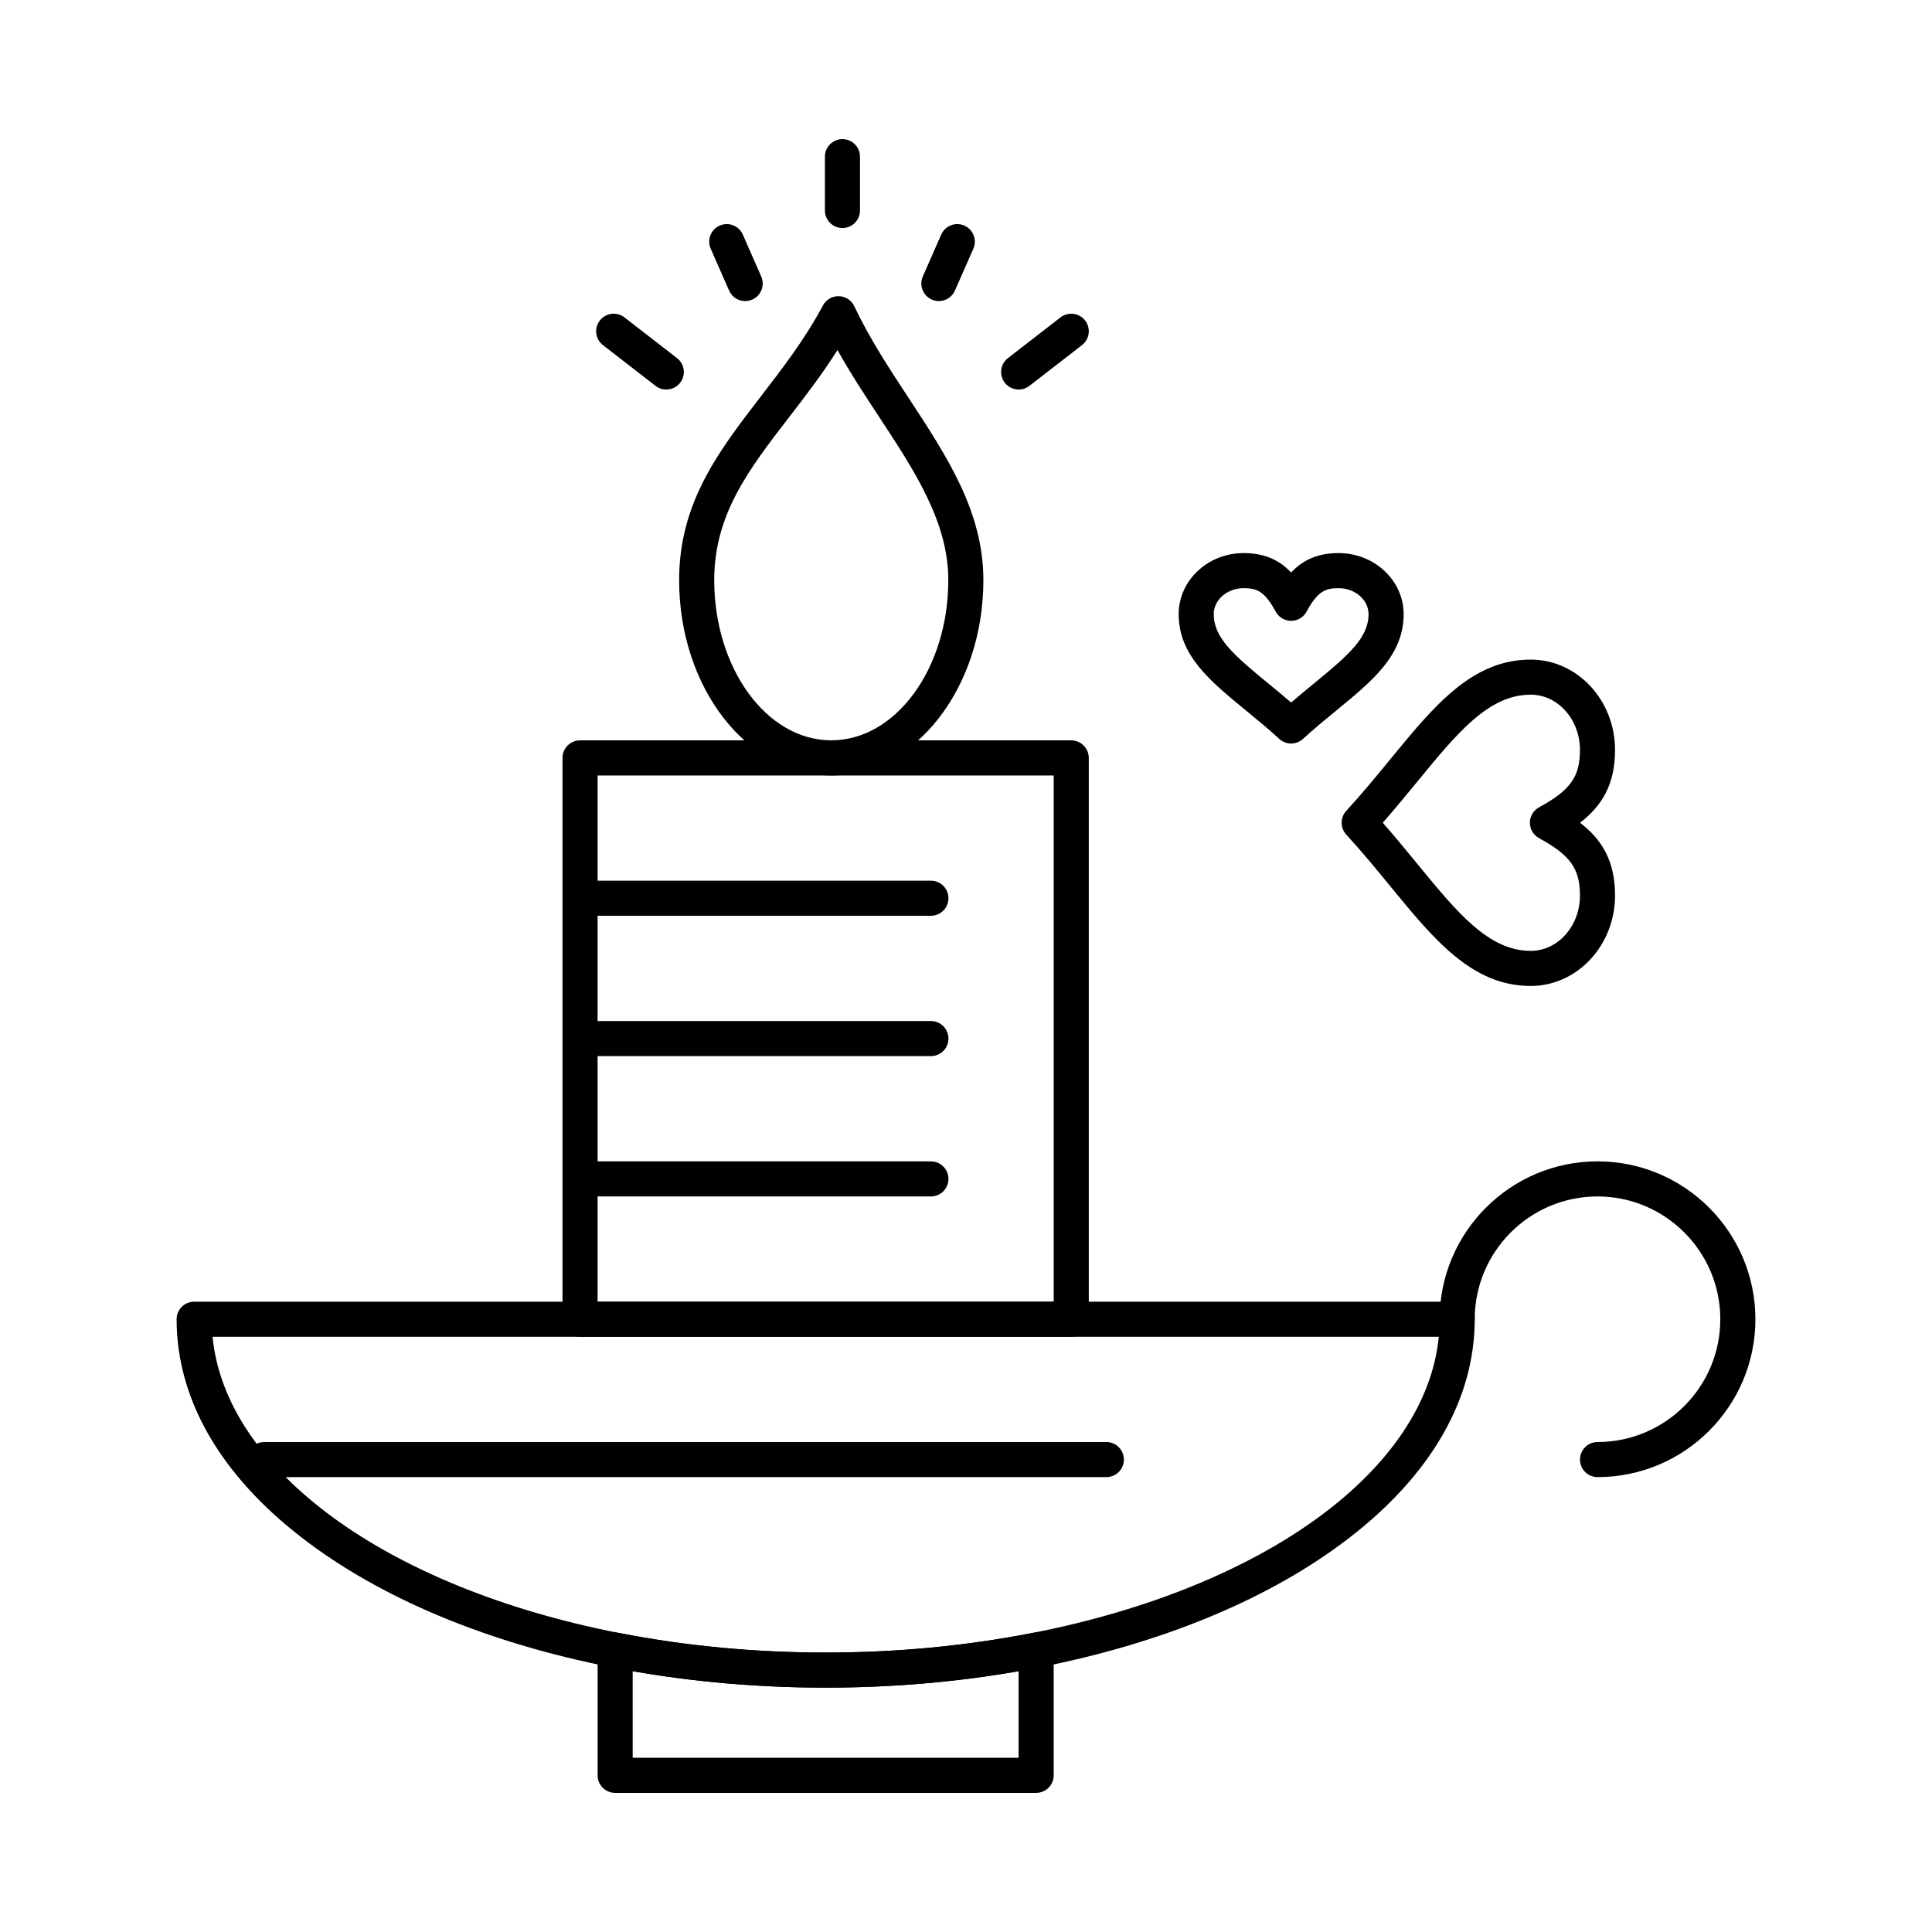 <?xml version="1.0" encoding="UTF-8"?>
<!-- Uploaded to: ICON Repo, www.svgrepo.com, Generator: ICON Repo Mixer Tools -->
<svg fill="#000000" width="800px" height="800px" version="1.1" viewBox="144 144 512 512" xmlns="http://www.w3.org/2000/svg">
 <g>
  <path d="m567.36 535.45c-2.566 0-4.648-2.082-4.648-4.648 0-2.566 2.082-4.648 4.648-4.648 17.941 0 32.539-14.598 32.539-32.543 0-17.941-14.598-32.539-32.539-32.539-17.941 0-32.543 14.598-32.543 32.539 0 2.566-2.082 4.648-4.648 4.648-2.566 0-4.648-2.082-4.648-4.648 0-23.07 18.77-41.84 41.84-41.84 23.07 0 41.84 18.77 41.84 41.84 0 23.07-18.77 41.84-41.84 41.84z"/>
  <path d="m427.89 498.26h-130.17c-2.566 0-4.648-2.082-4.648-4.648v-148.76c0-2.566 2.082-4.648 4.648-4.648h130.17c2.566 0 4.648 2.082 4.648 4.648v148.76c0 2.566-2.078 4.648-4.648 4.648zm-125.52-9.297h120.87v-139.46h-120.87z"/>
  <path d="m367.26 204.43c-2.566 0-4.648-2.082-4.648-4.648v-14.266c0-2.566 2.082-4.648 4.648-4.648 2.566 0 4.648 2.082 4.648 4.648v14.266c0.004 2.566-2.078 4.648-4.648 4.648z"/>
  <path d="m413.96 247.23c-1.391 0-2.766-0.617-3.68-1.801-1.574-2.031-1.203-4.949 0.828-6.523l13.938-10.797c2.027-1.574 4.949-1.199 6.523 0.828 1.57 2.031 1.203 4.949-0.828 6.523l-13.938 10.797c-0.848 0.652-1.848 0.973-2.844 0.973z"/>
  <path d="m320.57 247.23c-0.996 0-1.996-0.316-2.844-0.973l-13.938-10.797c-2.031-1.574-2.402-4.492-0.828-6.523 1.574-2.031 4.492-2.402 6.523-0.828l13.938 10.797c2.031 1.574 2.402 4.492 0.828 6.523-0.918 1.18-2.293 1.801-3.68 1.801z"/>
  <path d="m392.81 223.79c-0.625 0-1.258-0.125-1.867-0.395-2.352-1.031-3.418-3.777-2.387-6.125l4.879-11.102c1.031-2.352 3.777-3.418 6.125-2.387 2.352 1.031 3.418 3.777 2.387 6.125l-4.879 11.102c-0.766 1.742-2.469 2.781-4.258 2.781z"/>
  <path d="m341.48 223.79c-1.789 0-3.492-1.039-4.258-2.781l-4.879-11.102c-1.031-2.352 0.035-5.094 2.387-6.125 2.348-1.035 5.094 0.035 6.125 2.387l4.879 11.102c1.031 2.352-0.035 5.094-2.387 6.125-0.605 0.266-1.242 0.395-1.867 0.395z"/>
  <path d="m364.29 349.5c-22.227 0-40.312-23.219-40.312-51.762 0-20.59 10.555-34.285 21.73-48.781 5.699-7.394 11.586-15.035 16.383-24.012 0.828-1.551 2.453-2.484 4.215-2.457 1.758 0.043 3.336 1.074 4.09 2.664 4.043 8.562 9.305 16.562 14.391 24.301 10.191 15.504 19.82 30.145 19.82 48.289 0 28.535-18.086 51.758-40.316 51.758zm1.652-112.73c-4.094 6.469-8.535 12.23-12.871 17.855-10.621 13.781-19.793 25.684-19.793 43.105 0 23.414 13.914 42.465 31.016 42.465 17.102 0 31.016-19.051 31.016-42.465 0-15.359-8.883-28.871-18.289-43.18-3.762-5.711-7.609-11.566-11.078-17.781z"/>
  <path d="m418.59 619.13h-111.57c-2.566 0-4.648-2.082-4.648-4.648v-33.188c0-1.391 0.621-2.707 1.695-3.59 1.074-0.883 2.484-1.238 3.848-0.973 17.605 3.457 36.074 5.211 54.891 5.211s37.285-1.754 54.891-5.211c1.367-0.266 2.777 0.09 3.848 0.973 1.074 0.883 1.695 2.199 1.695 3.59v33.188c0 2.566-2.082 4.648-4.648 4.648zm-106.92-9.301h102.27v-22.949c-16.508 2.891-33.684 4.356-51.137 4.356s-34.629-1.465-51.137-4.356z"/>
  <path d="m362.81 591.24c-19.418 0-38.488-1.812-56.68-5.383-33.031-6.488-61.422-18.355-82.105-34.328-21.73-16.781-33.219-36.805-33.219-57.914 0-2.566 2.082-4.648 4.648-4.648h334.71c2.566 0 4.648 2.082 4.648 4.648 0 21.105-11.488 41.133-33.219 57.914-20.684 15.969-49.074 27.84-82.105 34.328-18.195 3.57-37.266 5.383-56.684 5.383zm-162.48-92.977c3.449 35.172 45.809 66.336 107.59 78.469 17.605 3.457 36.074 5.211 54.891 5.211s37.285-1.754 54.891-5.211c61.781-12.133 104.14-43.297 107.59-78.469z"/>
  <path d="m390.7 386.69h-92.977c-2.566 0-4.648-2.082-4.648-4.648 0-2.566 2.082-4.648 4.648-4.648h92.977c2.566 0 4.648 2.082 4.648 4.648 0 2.566-2.078 4.648-4.648 4.648z"/>
  <path d="m390.7 423.88h-92.977c-2.566 0-4.648-2.082-4.648-4.648 0-2.566 2.082-4.648 4.648-4.648h92.977c2.566 0 4.648 2.082 4.648 4.648 0 2.57-2.078 4.648-4.648 4.648z"/>
  <path d="m390.7 461.07h-92.977c-2.566 0-4.648-2.082-4.648-4.648s2.082-4.648 4.648-4.648h92.977c2.566 0 4.648 2.082 4.648 4.648s-2.078 4.648-4.648 4.648z"/>
  <path d="m486.16 341.04c-1.129 0-2.254-0.41-3.141-1.223-2.992-2.742-5.981-5.195-8.875-7.57-9.543-7.828-17.785-14.59-17.785-25.492 0-8.922 7.727-16.184 17.227-16.184 5.906 0 9.754 2.133 12.578 5.156 2.82-3.023 6.668-5.156 12.574-5.156 9.504 0 17.242 7.262 17.242 16.184 0 10.902-8.242 17.66-17.785 25.484-2.898 2.375-5.894 4.832-8.887 7.578-0.895 0.816-2.023 1.223-3.148 1.223zm-12.578-41.168c-4.371 0-7.93 3.09-7.93 6.887 0 6.203 5.199 10.77 14.383 18.305 1.996 1.637 4.039 3.312 6.121 5.113 2.086-1.805 4.137-3.481 6.137-5.121 9.188-7.531 14.383-12.094 14.383-18.293 0-3.797-3.562-6.887-7.941-6.887-3.594 0-5.57 0.863-8.492 6.227-0.816 1.496-2.383 2.422-4.082 2.422-1.703 0-3.266-0.93-4.082-2.422-2.926-5.367-4.898-6.231-8.496-6.231z"/>
  <path d="m549.66 405.29c-15.547 0-25.57-12.223-37.172-26.375-3.668-4.473-7.457-9.094-11.715-13.738-1.629-1.777-1.629-4.508 0-6.285 4.25-4.637 8.039-9.254 11.699-13.719 11.609-14.152 21.637-26.375 37.188-26.375 12.32 0 22.344 10.742 22.344 23.941 0 9.23-3.535 14.879-9.277 19.293 5.742 4.414 9.277 10.062 9.277 19.293-0.004 13.215-10.027 23.965-22.344 23.965zm-39.219-43.258c3.293 3.742 6.301 7.414 9.234 10.988 10.523 12.836 18.836 22.973 29.984 22.973 7.195 0 13.047-6.578 13.047-14.668 0-7.125-2.535-10.68-10.848-15.211-1.492-0.816-2.422-2.379-2.422-4.082s0.93-3.266 2.422-4.082c8.312-4.531 10.848-8.086 10.848-15.211 0-8.074-5.852-14.645-13.047-14.645-11.156 0-19.473 10.137-30 22.973-2.926 3.57-5.93 7.231-9.219 10.965z"/>
  <path d="m437.19 535.45h-223.14c-2.566 0-4.648-2.082-4.648-4.648 0-2.566 2.082-4.648 4.648-4.648h223.14c2.566 0 4.648 2.082 4.648 4.648 0.004 2.566-2.078 4.648-4.648 4.648z"/>
 </g>
</svg>
